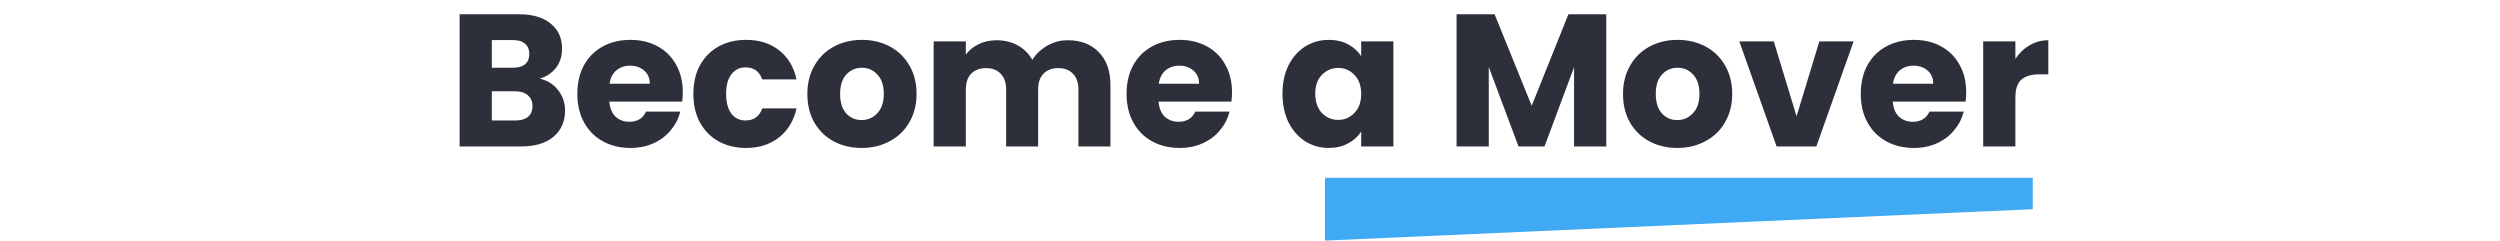 <svg width="717" height="69" viewBox="0 0 717 69" fill="none" xmlns="http://www.w3.org/2000/svg">
<path d="M583 60L380 69V51H583V60Z" fill="#3FA9F3"/>
<path d="M154.771 22.56C156.967 23.028 158.731 24.126 160.063 25.854C161.395 27.546 162.061 29.49 162.061 31.686C162.061 34.854 160.945 37.374 158.713 39.246C156.517 41.082 153.439 42 149.479 42H131.821V4.092H148.885C152.737 4.092 155.743 4.974 157.903 6.738C160.099 8.502 161.197 10.896 161.197 13.92C161.197 16.152 160.603 18.006 159.415 19.482C158.263 20.958 156.715 21.984 154.771 22.56ZM141.055 19.428H147.103C148.615 19.428 149.767 19.104 150.559 18.456C151.387 17.772 151.801 16.782 151.801 15.486C151.801 14.19 151.387 13.2 150.559 12.516C149.767 11.832 148.615 11.49 147.103 11.49H141.055V19.428ZM147.859 34.548C149.407 34.548 150.595 34.206 151.423 33.522C152.287 32.802 152.719 31.776 152.719 30.444C152.719 29.112 152.269 28.068 151.369 27.312C150.505 26.556 149.299 26.178 147.751 26.178H141.055V34.548H147.859ZM195.82 26.448C195.82 27.312 195.766 28.212 195.658 29.148H174.76C174.904 31.02 175.498 32.46 176.542 33.468C177.622 34.44 178.936 34.926 180.484 34.926C182.788 34.926 184.39 33.954 185.29 32.01H195.118C194.614 33.99 193.696 35.772 192.364 37.356C191.068 38.94 189.43 40.182 187.45 41.082C185.47 41.982 183.256 42.432 180.808 42.432C177.856 42.432 175.228 41.802 172.924 40.542C170.62 39.282 168.82 37.482 167.524 35.142C166.228 32.802 165.58 30.066 165.58 26.934C165.58 23.802 166.21 21.066 167.47 18.726C168.766 16.386 170.566 14.586 172.87 13.326C175.174 12.066 177.82 11.436 180.808 11.436C183.724 11.436 186.316 12.048 188.584 13.272C190.852 14.496 192.616 16.242 193.876 18.51C195.172 20.778 195.82 23.424 195.82 26.448ZM186.37 24.018C186.37 22.434 185.83 21.174 184.75 20.238C183.67 19.302 182.32 18.834 180.7 18.834C179.152 18.834 177.838 19.284 176.758 20.184C175.714 21.084 175.066 22.362 174.814 24.018H186.37ZM198.856 26.934C198.856 23.802 199.486 21.066 200.746 18.726C202.042 16.386 203.824 14.586 206.092 13.326C208.396 12.066 211.024 11.436 213.976 11.436C217.756 11.436 220.906 12.426 223.426 14.406C225.982 16.386 227.656 19.176 228.448 22.776H218.62C217.792 20.472 216.19 19.32 213.814 19.32C212.122 19.32 210.772 19.986 209.764 21.318C208.756 22.614 208.252 24.486 208.252 26.934C208.252 29.382 208.756 31.272 209.764 32.604C210.772 33.9 212.122 34.548 213.814 34.548C216.19 34.548 217.792 33.396 218.62 31.092H228.448C227.656 34.62 225.982 37.392 223.426 39.408C220.87 41.424 217.72 42.432 213.976 42.432C211.024 42.432 208.396 41.802 206.092 40.542C203.824 39.282 202.042 37.482 200.746 35.142C199.486 32.802 198.856 30.066 198.856 26.934ZM247.103 42.432C244.151 42.432 241.487 41.802 239.111 40.542C236.771 39.282 234.917 37.482 233.549 35.142C232.217 32.802 231.551 30.066 231.551 26.934C231.551 23.838 232.235 21.12 233.603 18.78C234.971 16.404 236.843 14.586 239.219 13.326C241.595 12.066 244.259 11.436 247.211 11.436C250.163 11.436 252.827 12.066 255.203 13.326C257.579 14.586 259.451 16.404 260.819 18.78C262.187 21.12 262.871 23.838 262.871 26.934C262.871 30.03 262.169 32.766 260.765 35.142C259.397 37.482 257.507 39.282 255.095 40.542C252.719 41.802 250.055 42.432 247.103 42.432ZM247.103 34.44C248.867 34.44 250.361 33.792 251.585 32.496C252.845 31.2 253.475 29.346 253.475 26.934C253.475 24.522 252.863 22.668 251.639 21.372C250.451 20.076 248.975 19.428 247.211 19.428C245.411 19.428 243.917 20.076 242.729 21.372C241.541 22.632 240.947 24.486 240.947 26.934C240.947 29.346 241.523 31.2 242.675 32.496C243.863 33.792 245.339 34.44 247.103 34.44ZM306.218 11.544C309.962 11.544 312.932 12.678 315.128 14.946C317.36 17.214 318.476 20.364 318.476 24.396V42H309.296V25.638C309.296 23.694 308.774 22.2 307.73 21.156C306.722 20.076 305.318 19.536 303.518 19.536C301.718 19.536 300.296 20.076 299.252 21.156C298.244 22.2 297.74 23.694 297.74 25.638V42H288.56V25.638C288.56 23.694 288.038 22.2 286.994 21.156C285.986 20.076 284.582 19.536 282.782 19.536C280.982 19.536 279.56 20.076 278.516 21.156C277.508 22.2 277.004 23.694 277.004 25.638V42H267.77V11.868H277.004V15.648C277.94 14.388 279.164 13.398 280.676 12.678C282.188 11.922 283.898 11.544 285.806 11.544C288.074 11.544 290.09 12.03 291.854 13.002C293.654 13.974 295.058 15.36 296.066 17.16C297.11 15.504 298.532 14.154 300.332 13.11C302.132 12.066 304.094 11.544 306.218 11.544ZM353.338 26.448C353.338 27.312 353.284 28.212 353.176 29.148H332.278C332.422 31.02 333.016 32.46 334.06 33.468C335.14 34.44 336.454 34.926 338.002 34.926C340.306 34.926 341.908 33.954 342.808 32.01H352.636C352.132 33.99 351.214 35.772 349.882 37.356C348.586 38.94 346.948 40.182 344.968 41.082C342.988 41.982 340.774 42.432 338.326 42.432C335.374 42.432 332.746 41.802 330.442 40.542C328.138 39.282 326.338 37.482 325.042 35.142C323.746 32.802 323.098 30.066 323.098 26.934C323.098 23.802 323.728 21.066 324.988 18.726C326.284 16.386 328.084 14.586 330.388 13.326C332.692 12.066 335.338 11.436 338.326 11.436C341.242 11.436 343.834 12.048 346.102 13.272C348.37 14.496 350.134 16.242 351.394 18.51C352.69 20.778 353.338 23.424 353.338 26.448ZM343.888 24.018C343.888 22.434 343.348 21.174 342.268 20.238C341.188 19.302 339.838 18.834 338.218 18.834C336.67 18.834 335.356 19.284 334.276 20.184C333.232 21.084 332.584 22.362 332.332 24.018H343.888ZM367.817 26.88C367.817 23.784 368.393 21.066 369.545 18.726C370.733 16.386 372.335 14.586 374.351 13.326C376.367 12.066 378.617 11.436 381.101 11.436C383.225 11.436 385.079 11.868 386.663 12.732C388.283 13.596 389.525 14.73 390.389 16.134V11.868H399.623V42H390.389V37.734C389.489 39.138 388.229 40.272 386.609 41.136C385.025 42 383.171 42.432 381.047 42.432C378.599 42.432 376.367 41.802 374.351 40.542C372.335 39.246 370.733 37.428 369.545 35.088C368.393 32.712 367.817 29.976 367.817 26.88ZM390.389 26.934C390.389 24.63 389.741 22.812 388.445 21.48C387.185 20.148 385.637 19.482 383.801 19.482C381.965 19.482 380.399 20.148 379.103 21.48C377.843 22.776 377.213 24.576 377.213 26.88C377.213 29.184 377.843 31.02 379.103 32.388C380.399 33.72 381.965 34.386 383.801 34.386C385.637 34.386 387.185 33.72 388.445 32.388C389.741 31.056 390.389 29.238 390.389 26.934ZM460.676 4.092V42H451.442V19.266L442.964 42H435.512L426.98 19.212V42H417.746V4.092H428.654L439.292 30.336L449.822 4.092H460.676ZM481.033 42.432C478.081 42.432 475.417 41.802 473.041 40.542C470.701 39.282 468.847 37.482 467.479 35.142C466.147 32.802 465.481 30.066 465.481 26.934C465.481 23.838 466.165 21.12 467.533 18.78C468.901 16.404 470.773 14.586 473.149 13.326C475.525 12.066 478.189 11.436 481.141 11.436C484.093 11.436 486.757 12.066 489.133 13.326C491.509 14.586 493.381 16.404 494.749 18.78C496.117 21.12 496.801 23.838 496.801 26.934C496.801 30.03 496.099 32.766 494.695 35.142C493.327 37.482 491.437 39.282 489.025 40.542C486.649 41.802 483.985 42.432 481.033 42.432ZM481.033 34.44C482.797 34.44 484.291 33.792 485.515 32.496C486.775 31.2 487.405 29.346 487.405 26.934C487.405 24.522 486.793 22.668 485.569 21.372C484.381 20.076 482.905 19.428 481.141 19.428C479.341 19.428 477.847 20.076 476.659 21.372C475.471 22.632 474.877 24.486 474.877 26.934C474.877 29.346 475.453 31.2 476.605 32.496C477.793 33.792 479.269 34.44 481.033 34.44ZM515.254 33.36L521.788 11.868H531.616L520.924 42H509.53L498.838 11.868H508.72L515.254 33.36ZM563.906 26.448C563.906 27.312 563.852 28.212 563.744 29.148H542.846C542.99 31.02 543.584 32.46 544.628 33.468C545.708 34.44 547.022 34.926 548.57 34.926C550.874 34.926 552.476 33.954 553.376 32.01H563.204C562.7 33.99 561.782 35.772 560.45 37.356C559.154 38.94 557.516 40.182 555.536 41.082C553.556 41.982 551.342 42.432 548.894 42.432C545.942 42.432 543.314 41.802 541.01 40.542C538.706 39.282 536.906 37.482 535.61 35.142C534.314 32.802 533.666 30.066 533.666 26.934C533.666 23.802 534.296 21.066 535.556 18.726C536.852 16.386 538.652 14.586 540.956 13.326C543.26 12.066 545.906 11.436 548.894 11.436C551.81 11.436 554.402 12.048 556.67 13.272C558.938 14.496 560.702 16.242 561.962 18.51C563.258 20.778 563.906 23.424 563.906 26.448ZM554.456 24.018C554.456 22.434 553.916 21.174 552.836 20.238C551.756 19.302 550.406 18.834 548.786 18.834C547.238 18.834 545.924 19.284 544.844 20.184C543.8 21.084 543.152 22.362 542.9 24.018H554.456ZM578.012 16.89C579.092 15.234 580.442 13.938 582.062 13.002C583.682 12.03 585.482 11.544 587.462 11.544V21.318H584.924C582.62 21.318 580.892 21.822 579.74 22.83C578.588 23.802 578.012 25.53 578.012 28.014V42H568.778V11.868H578.012V16.89Z" fill="#2D2F3B"/>
</svg>
